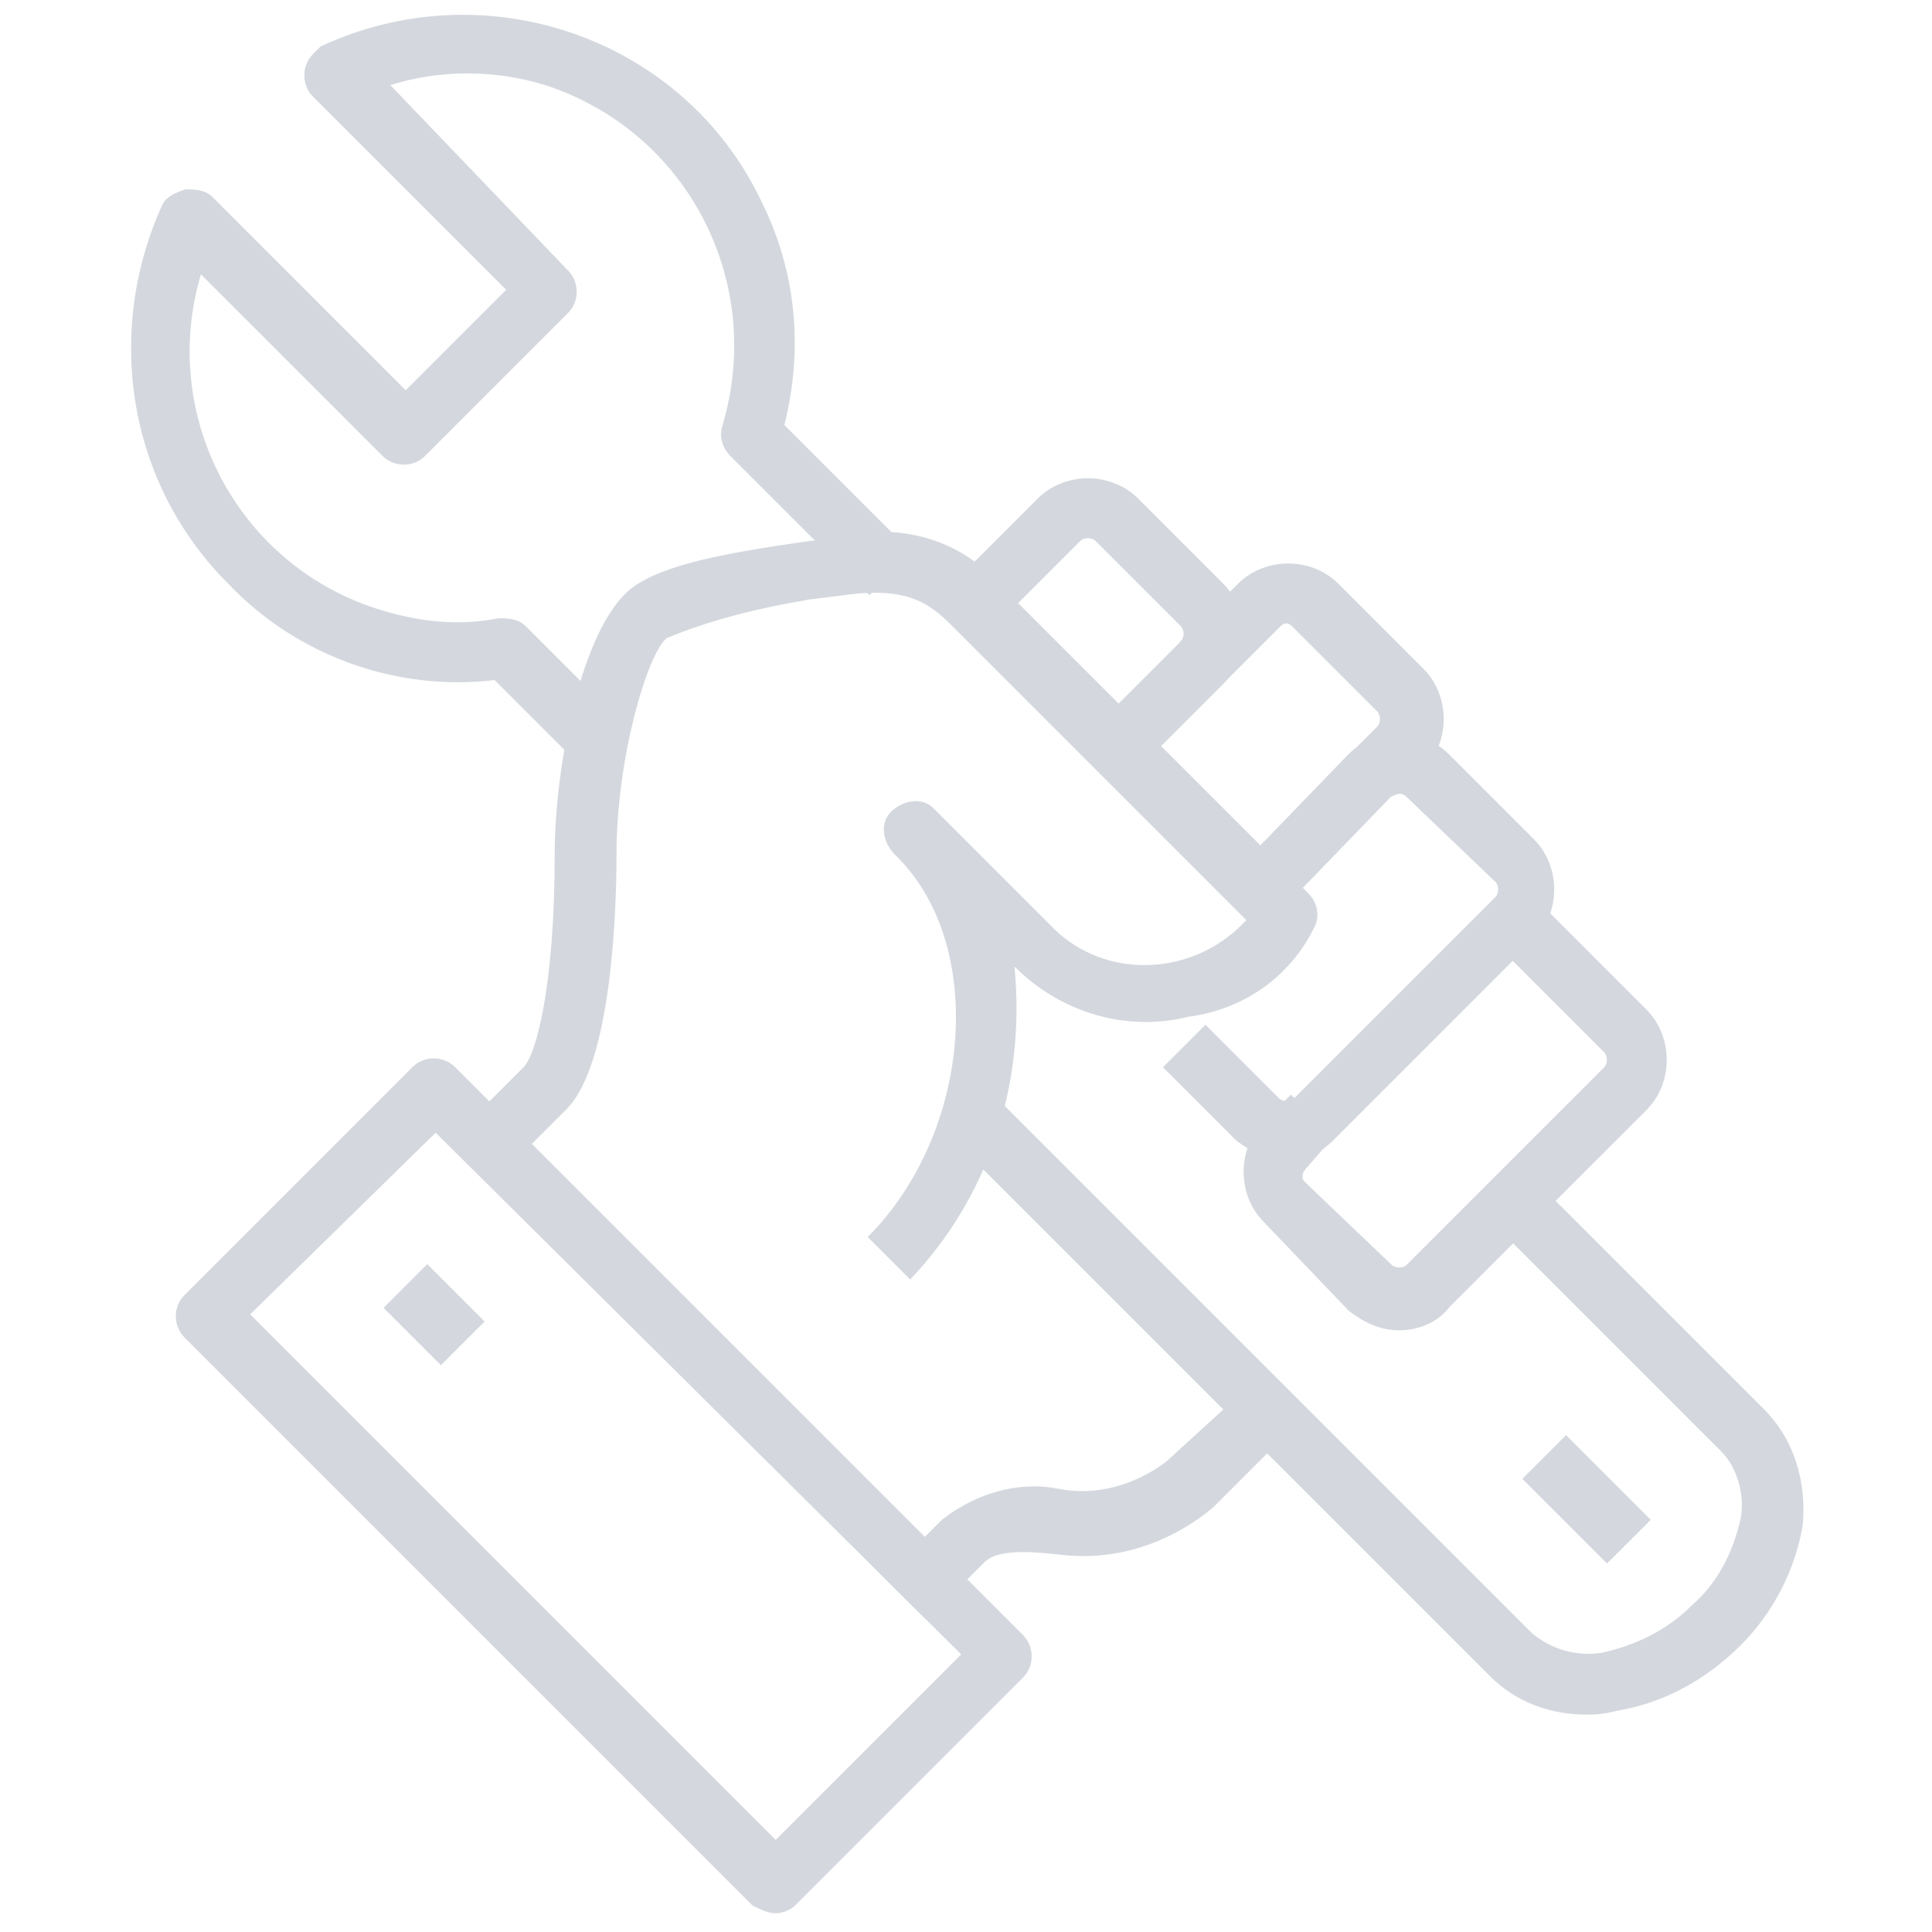 <svg xmlns="http://www.w3.org/2000/svg" viewBox="0 0 50 50">
<style type="text/css">
	.st0{fill:#D4D8DE;}
</style>
<g id="组_965" transform="translate(-50.629 -208.632)">
	<g id="组_965-2" transform="translate(71.883 236.506)">
		<path id="路径_3309" class="st0" d="M19.8,16.5c-0.9,0-1.8-0.3-2.5-1l-14-14l1.1-1.1l14,14c0.5,0.4,1.1,0.6,1.8,0.5
			c0.9-0.2,1.7-0.6,2.3-1.2c0.7-0.6,1.1-1.4,1.3-2.3c0.1-0.6-0.1-1.3-0.5-1.7l-5.9-5.9l1.1-1.1l5.9,5.9c0.8,0.8,1.1,1.9,1,3
			c-0.2,1.2-0.8,2.3-1.6,3.1c-0.9,0.9-2,1.5-3.2,1.7C20.2,16.5,20,16.5,19.8,16.5z"/>
	</g>
	<g id="组_966" transform="translate(77.767 222.74)">
		<path id="路径_3310" class="st0" d="M8.9,6.5L7.8,5.4l0.7-0.7c0.1-0.1,0.1-0.3,0-0.4L6.3,2.1C6.2,2,6.1,2,6,2.1c0,0,0,0,0,0
			L4.5,3.6L3.4,2.5L4.9,1c0.7-0.7,1.9-0.7,2.6,0l2.2,2.2c0.7,0.7,0.7,1.9,0,2.6L8.9,6.5z"/>
	</g>
	<g id="组_967" transform="translate(71.884 220.535)">
		<path id="路径_3311" class="st0" d="M8.2,8L7.1,6.9l2.2-2.2c0.1-0.1,0.1-0.3,0-0.4L7.1,2.1C7,2,6.8,2,6.7,2.1L4.5,4.3L3.4,3.2
			L5.6,1c0.7-0.7,1.9-0.7,2.6,0l2.2,2.2c0.7,0.7,0.7,1.9,0,2.6L8.2,8z"/>
	</g>
	<g id="组_968" transform="translate(77.326 227.152)">
		<path id="路径_3312" class="st0" d="M6.6,11.5c-0.5,0-0.9-0.2-1.3-0.5L3.4,9.1L4.5,8l1.9,1.9c0.1,0.1,0.3,0.1,0.4,0l5.2-5.2
			c0.1-0.1,0.1-0.3,0-0.4c0,0,0,0,0,0L9.7,2.1C9.6,2,9.5,2,9.3,2.1c0,0,0,0,0,0L6.4,5.1L5.3,4L8.2,1c0.7-0.7,1.9-0.7,2.6,0L13,3.2
			c0.7,0.7,0.7,1.9,0,2.6l-5.2,5.2C7.5,11.3,7.1,11.5,6.6,11.5z"/>
	</g>
	<g id="组_969" transform="translate(70.109 243.86)">
		<path id="路径_3313" class="st0" d="M4.5,6.7L3.4,5.6l1.5-1.5c0.9-0.7,2-1,3-0.8c1,0.2,2-0.1,2.8-0.7L13,0.5l1.1,1.1l-2.2,2.2
			c-1.1,0.9-2.5,1.4-4,1.2C7,4.9,6.3,4.9,6,5.2L4.5,6.7z"/>
	</g>
	<g id="组_970" transform="translate(59.384 222.046)">
		<path id="路径_3314" class="st0" d="M14.8,19.7l-1.1-1.1c2.7-2.7,3.1-7.6,0.7-9.9l0,0c-0.3-0.3-0.4-0.8-0.1-1.1
			c0.3-0.3,0.8-0.4,1.1-0.1c0,0,0.1,0.1,0.1,0.1l0,0l2.9,2.9c1.3,1.4,3.5,1.4,4.9,0.1c0.1-0.1,0.1-0.1,0.2-0.2l-7.7-7.7
			c-0.7-0.7-1.4-0.9-2.8-0.7l-0.8,0.1C11,2.3,9.7,2.6,8.5,3.1C8,3.5,7.2,6.2,7.2,8.7c0,1.3-0.1,5.4-1.3,6.6l-1.5,1.5l-1.1-1.1
			l1.5-1.5c0.3-0.3,0.8-2,0.8-5.5c0-2.3,0.7-5.9,2-6.9c0.8-0.6,2.4-0.9,4.5-1.2l0.8-0.1c1.5-0.4,3.1,0,4.1,1.1l8.1,8.1
			c0.2,0.2,0.3,0.5,0.2,0.8c-0.6,1.3-1.8,2.2-3.3,2.4c-1.6,0.4-3.3-0.1-4.5-1.3C17.8,14.7,16.8,17.6,14.8,19.7z"/>
	</g>
	<g id="组_971" transform="translate(79.439 231.36)">
		<path id="路径_3315" class="st0" d="M7.4,11.7c-0.5,0-0.9-0.2-1.3-0.5L3.9,8.9c-0.7-0.7-0.7-1.9,0-2.6c0,0,0,0,0,0l0.7-0.7
			l1.1,1.1L5,7.5c0,0-0.1,0.1-0.1,0.2c0,0.1,0,0.1,0.1,0.2L7.2,10c0.1,0.1,0.3,0.1,0.4,0l5.1-5.1c0.1-0.1,0.1-0.3,0-0.4L9.8,1.6
			l1.1-1.1l2.9,2.9c0.7,0.7,0.7,1.9,0,2.6l-5.1,5.1C8.4,11.5,7.9,11.7,7.4,11.7z"/>
	</g>
	<g id="组_972" transform="translate(51.804 235.547)">
		<path id="路径_3316" class="st0" d="M18.9,22.6c-0.2,0-0.4-0.1-0.6-0.2L3.6,7.7c-0.3-0.3-0.3-0.8,0-1.1l5.9-5.9
			c0.3-0.3,0.8-0.3,1.1,0l14.7,14.7c0.3,0.3,0.3,0.8,0,1.1l-5.9,5.9C19.3,22.5,19.1,22.6,18.9,22.6z M5.3,7.1l13.6,13.6l4.8-4.8
			L10.1,2.4L5.3,7.1z"/>
	</g>
	<g id="组_973" transform="translate(86.59 245.331)">
		
			<rect id="矩形_935" x="4.3" y="0.6" transform="matrix(0.707 -0.707 0.707 0.707 -2.700831e-02 4.189)" class="st0" width="1.6" height="3.1"/>
	</g>
	<g id="组_974" transform="translate(57.178 240.919)">
		
			<rect id="矩形_936" x="3.9" y="0.7" transform="matrix(0.707 -0.707 0.707 0.707 0.125 3.822)" class="st0" width="1.6" height="2.1"/>
	</g>
	<g id="组_975" transform="translate(50.629 208.632)">
		<path id="路径_3317" class="st0" d="M15.1,19.9l-2.3-2.3c-2.5,0.3-5.1-0.6-6.9-2.5c-2.6-2.6-3.2-6.5-1.7-9.8
			C4.3,5.1,4.5,5,4.8,4.9c0.2,0,0.5,0,0.7,0.2l5,5l2.6-2.6l-5-5c-0.3-0.3-0.3-0.8,0-1.1c0.1-0.1,0.1-0.1,0.2-0.2
			c4.3-2,9.4-0.2,11.4,4c0.9,1.8,1.1,3.8,0.6,5.8l3.3,3.3l-1.1,1.1l-3.6-3.6c-0.2-0.2-0.3-0.5-0.2-0.8c1.1-3.7-0.9-7.6-4.6-8.8
			c-1.3-0.4-2.7-0.4-4,0L14.7,7c0.3,0.3,0.3,0.8,0,1.1L11,11.8c-0.3,0.3-0.8,0.3-1.1,0L5.2,7.1c-1.1,3.7,1,7.6,4.7,8.7
			c1,0.3,2,0.4,3,0.2c0.2,0,0.5,0,0.7,0.2l2.6,2.6L15.1,19.9z"/>
	</g>
</g>
</svg>
